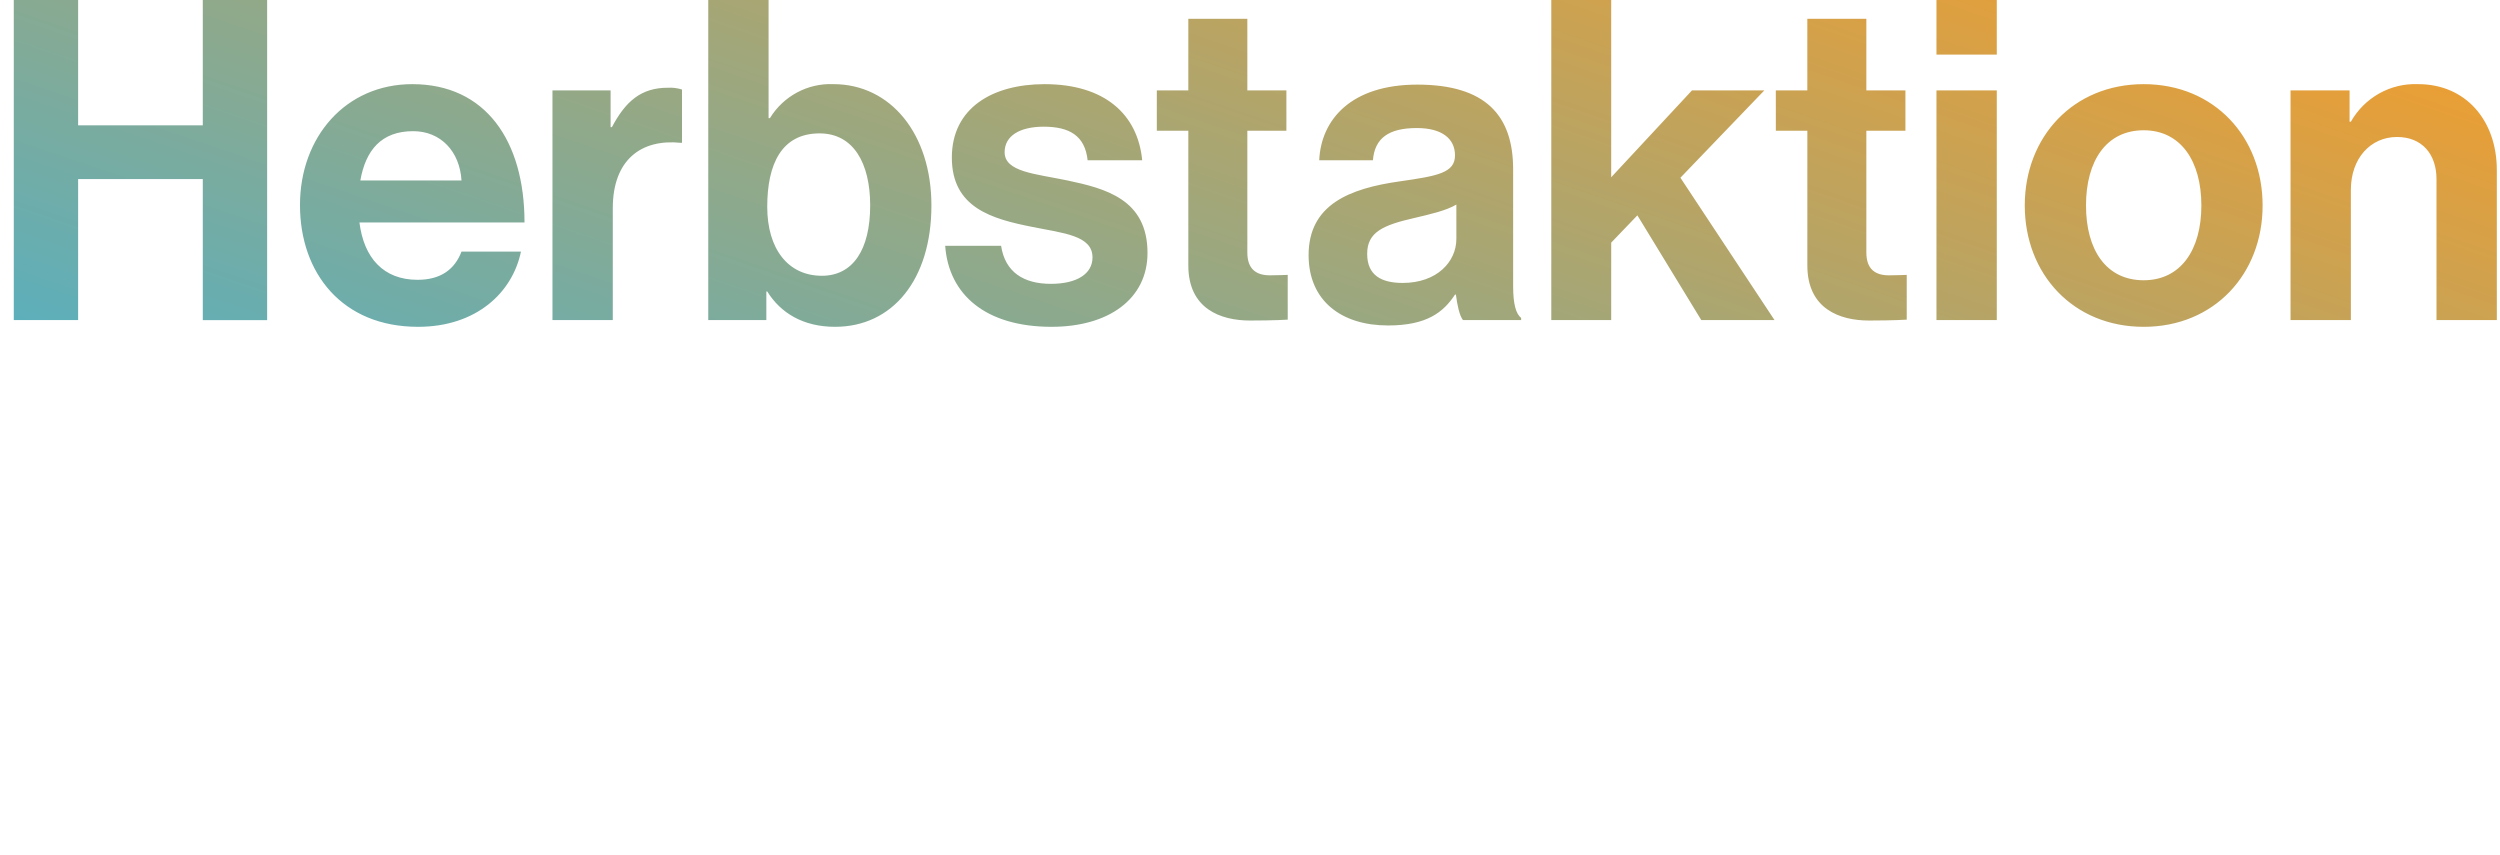 <svg width="433" height="148" xmlns="http://www.w3.org/2000/svg" xmlns:xlink="http://www.w3.org/1999/xlink" xml:space="preserve" overflow="hidden"><defs><clipPath id="clip0"><rect x="0" y="0" width="433" height="148"/></clipPath><clipPath id="clip1"><rect x="0" y="0" width="433" height="148"/></clipPath><clipPath id="clip2"><rect x="0" y="0" width="433" height="147"/></clipPath><clipPath id="clip3"><rect x="0" y="0" width="434" height="89"/></clipPath><clipPath id="clip4"><rect x="0" y="0" width="434" height="89"/></clipPath><clipPath id="clip5"><rect x="0" y="0" width="434" height="89"/></clipPath><clipPath id="clip6"><rect x="0" y="0" width="434" height="89"/></clipPath><clipPath id="clip7"><rect x="0" y="0" width="434" height="88"/></clipPath><linearGradient x1="177.749" y1="195.818" x2="259.155" y2="-43.91" gradientUnits="userSpaceOnUse" spreadMethod="pad" id="fill8"><stop offset="0" stop-color="#28B5ED" stop-opacity="1"/><stop offset="1" stop-color="#F59D2A" stop-opacity="1"/></linearGradient></defs><g clip-path="url(#clip0)"><g clip-path="url(#clip1)"><g clip-path="url(#clip2)"><g clip-path="url(#clip3)"><g clip-path="url(#clip4)"><g clip-path="url(#clip5)"><g clip-path="url(#clip6)"><g clip-path="url(#clip7)"><path d="M3.695 67.984 14.84 67.984 14.84 43.781 36.431 43.781 36.431 67.989 47.576 67.989 47.576 13.035 36.431 13.035 36.431 34.554 14.84 34.554 14.84 13.035 3.695 13.035ZM73.709 69.138C83.858 69.138 90.079 63.22 91.538 56.226L81.24 56.226C80.088 59.223 77.705 61.068 73.631 61.068 67.714 61.068 64.332 57.302 63.564 51.23L92.153 51.23C92.153 37.166 85.387 27.482 72.71 27.482 61.181 27.482 53.266 36.551 53.266 48.232 53.265 59.992 60.643 69.138 73.709 69.138ZM72.863 35.553C77.628 35.553 80.933 39.012 81.24 44.011L63.718 44.011C64.64 38.857 67.33 35.553 72.863 35.553ZM107.064 28.557 96.995 28.557 96.995 67.984 107.443 67.984 107.443 48.772C107.443 40.471 112.361 36.859 119.201 37.551L119.432 37.551 119.432 28.406C118.637 28.154 117.804 28.05 116.972 28.098 112.361 28.098 109.671 30.404 107.289 34.864L107.064 34.864ZM145.952 69.136C155.866 69.136 162.629 61.066 162.629 48.308 162.629 36.012 155.559 27.48 145.644 27.48 141.195 27.299 136.993 29.532 134.654 33.321L134.427 33.321 134.427 13.035 123.979 13.035 123.979 67.984 134.039 67.984 134.039 63.066 134.192 63.066C136.498 66.756 140.418 69.138 145.951 69.138ZM143.646 60.374C137.806 60.374 134.194 55.764 134.194 48.539 134.194 41.237 136.653 35.935 143.262 35.935 149.103 35.935 152.023 41.01 152.023 48.308 152.022 55.92 149.024 60.377 143.645 60.377ZM183.456 69.136C193.294 69.136 200.056 64.371 200.056 56.455 200.056 47.232 192.754 45.389 186.145 44.005 180.536 42.851 175.309 42.544 175.309 39.163 175.309 36.319 177.995 34.785 182.075 34.785 186.533 34.785 189.222 36.322 189.684 40.549L199.136 40.549C198.368 32.633 192.604 27.483 182.229 27.483 173.232 27.483 166.168 31.556 166.168 40.087 166.168 48.695 173.084 50.616 180.155 51.999 185.535 53.075 190.53 53.46 190.53 57.225 190.53 59.992 187.917 61.76 183.306 61.76 178.617 61.76 175.389 59.762 174.698 55.227L165.014 55.227C165.625 63.604 172.004 69.138 183.455 69.138ZM201.67 35.474 207.126 35.474 207.126 58.606C207.126 66.061 212.736 68.059 217.809 68.059 221.959 68.059 224.341 67.906 224.341 67.906L224.341 60.222C224.341 60.222 222.574 60.299 221.267 60.299 218.961 60.299 217.347 59.304 217.347 56.38L217.347 35.476 224.113 35.476 224.113 28.557 217.347 28.557 217.347 16.262 207.126 16.262 207.126 28.557 201.67 28.557ZM254.698 67.983 264.766 67.983 264.766 67.599C263.843 66.903 263.383 65.14 263.383 62.143L263.383 42.089C263.383 32.866 258.617 27.562 246.782 27.562 235.253 27.562 230.104 33.632 229.797 40.55L239.096 40.55C239.404 36.784 241.783 35.017 246.705 35.017 251.083 35.017 253.315 36.861 253.315 39.705 253.315 42.702 250.318 43.24 243.785 44.163 235.023 45.39 227.958 48.159 227.958 56.841 227.958 64.68 233.646 68.907 241.715 68.907 248.481 68.907 251.322 66.601 253.32 63.604L253.473 63.604C253.699 65.373 254.083 67.216 254.698 67.984ZM244.25 61.604C240.562 61.604 238.102 60.298 238.102 56.609 238.102 52.921 240.789 51.691 246.248 50.461 248.861 49.846 251.705 49.231 253.55 48.156L253.55 54.073C253.546 57.917 250.24 61.606 244.246 61.606ZM295.972 67.983 308.654 67.983 292.356 43.546 306.884 28.56 294.356 28.56 280.367 43.468 280.367 13.035 269.992 13.035 269.992 67.984 280.367 67.984 280.367 54.689 284.902 50.001ZM308.884 35.474 314.34 35.474 314.34 58.606C314.34 66.061 319.95 68.059 325.023 68.059 329.173 68.059 331.555 67.906 331.555 67.906L331.555 60.222C331.555 60.222 329.788 60.299 328.48 60.299 326.175 60.299 324.561 59.304 324.561 56.38L324.561 35.476 331.327 35.476 331.327 28.557 324.561 28.557 324.561 16.262 314.336 16.262 314.336 28.557 308.88 28.557ZM336.704 67.983 347.152 67.983 347.152 28.557 336.704 28.557ZM336.704 22.412 347.152 22.412 347.152 13.035 336.704 13.035ZM372.594 69.139C384.814 69.139 393.191 60.07 393.191 48.311 393.191 36.552 384.814 27.483 372.594 27.483 360.375 27.483 351.998 36.552 351.998 48.311 351.998 60.07 360.372 69.138 372.591 69.138ZM372.594 61.146C366.139 61.146 362.604 55.996 362.604 48.31 362.604 40.623 366.139 35.399 372.594 35.399 378.974 35.399 382.585 40.624 382.585 48.31 382.585 55.995 378.97 61.145 372.591 61.145ZM408.255 28.557 398.03 28.557 398.03 67.984 408.478 67.984 408.478 45.62C408.478 40.24 411.861 36.552 416.471 36.552 420.849 36.552 423.31 39.549 423.31 43.776L423.31 67.984 433.758 67.984 433.758 42.239C433.758 33.632 428.301 27.483 420.155 27.483 415.359 27.276 410.85 29.768 408.474 33.939L408.255 33.939ZM35.666 156.699 4.464 156.699C5.16 146.939 12.61 142.327 20.295 138.178 28.365 133.72 35.818 130.032 35.818 120.194 35.818 111.664 29.823 105.13 19.909 105.13 9.687 105.13 3.155 112.354 3.155 122.115L5.539 122.115C5.616 113.507 10.765 107.283 19.834 107.283 28.291 107.283 33.36 112.357 33.36 120.27 33.36 128.878 27.212 131.799 19.373 136.102 10.766 140.867 2.082 146.168 1.851 158.928L35.666 158.928ZM60.721 159.696C72.71 159.696 79.704 149.09 79.704 132.567 79.704 115.505 72.095 105.438 60.721 105.438 49.269 105.438 41.661 115.813 41.661 132.567 41.66 149.091 48.731 159.7 60.721 159.7ZM60.721 157.544C50.346 157.544 44.121 147.784 44.121 132.569 44.121 117.047 50.653 107.594 60.721 107.594 70.788 107.594 77.244 117.124 77.244 132.569 77.244 147.859 71.172 157.545 60.721 157.545ZM118.591 156.698 87.388 156.698C88.085 146.938 95.534 142.326 103.22 138.177 111.289 133.719 118.742 130.031 118.742 120.193 118.742 111.663 112.747 105.129 102.834 105.129 92.612 105.129 86.08 112.353 86.08 122.114L88.462 122.114C88.538 113.506 93.688 107.282 102.756 107.282 111.214 107.282 116.282 112.356 116.282 120.27 116.282 128.877 110.134 131.798 102.296 136.101 93.688 140.866 85.003 146.169 84.773 158.927L118.589 158.927ZM138.193 132.105 142.881 132.105C151.027 132.105 157.022 136.483 157.022 144.171 157.022 152.395 151.182 157.39 141.959 157.39 132.352 157.39 126.358 151.856 125.665 143.095L123.206 143.095C123.666 152.779 130.891 159.695 141.881 159.695 152.329 159.695 159.481 153.778 159.481 144.324 159.481 137.253 155.103 132.566 148.491 130.952L148.491 130.799C154.024 129.261 157.329 125.035 157.329 119.347 157.329 110.817 150.642 105.437 141.574 105.437 130.737 105.437 125.28 112.584 124.974 121.192L127.356 121.192C127.663 113.89 132.121 107.589 141.497 107.589 149.336 107.589 154.947 112.047 154.947 119.425 154.947 125.42 150.412 129.954 142.808 129.954L138.197 129.954Z" fill="url(#fill8)" fill-rule="nonzero" transform="matrix(1 0 0 1.009 -1.308 -13.155)"/></g></g></g></g></g></g></g></g></svg>